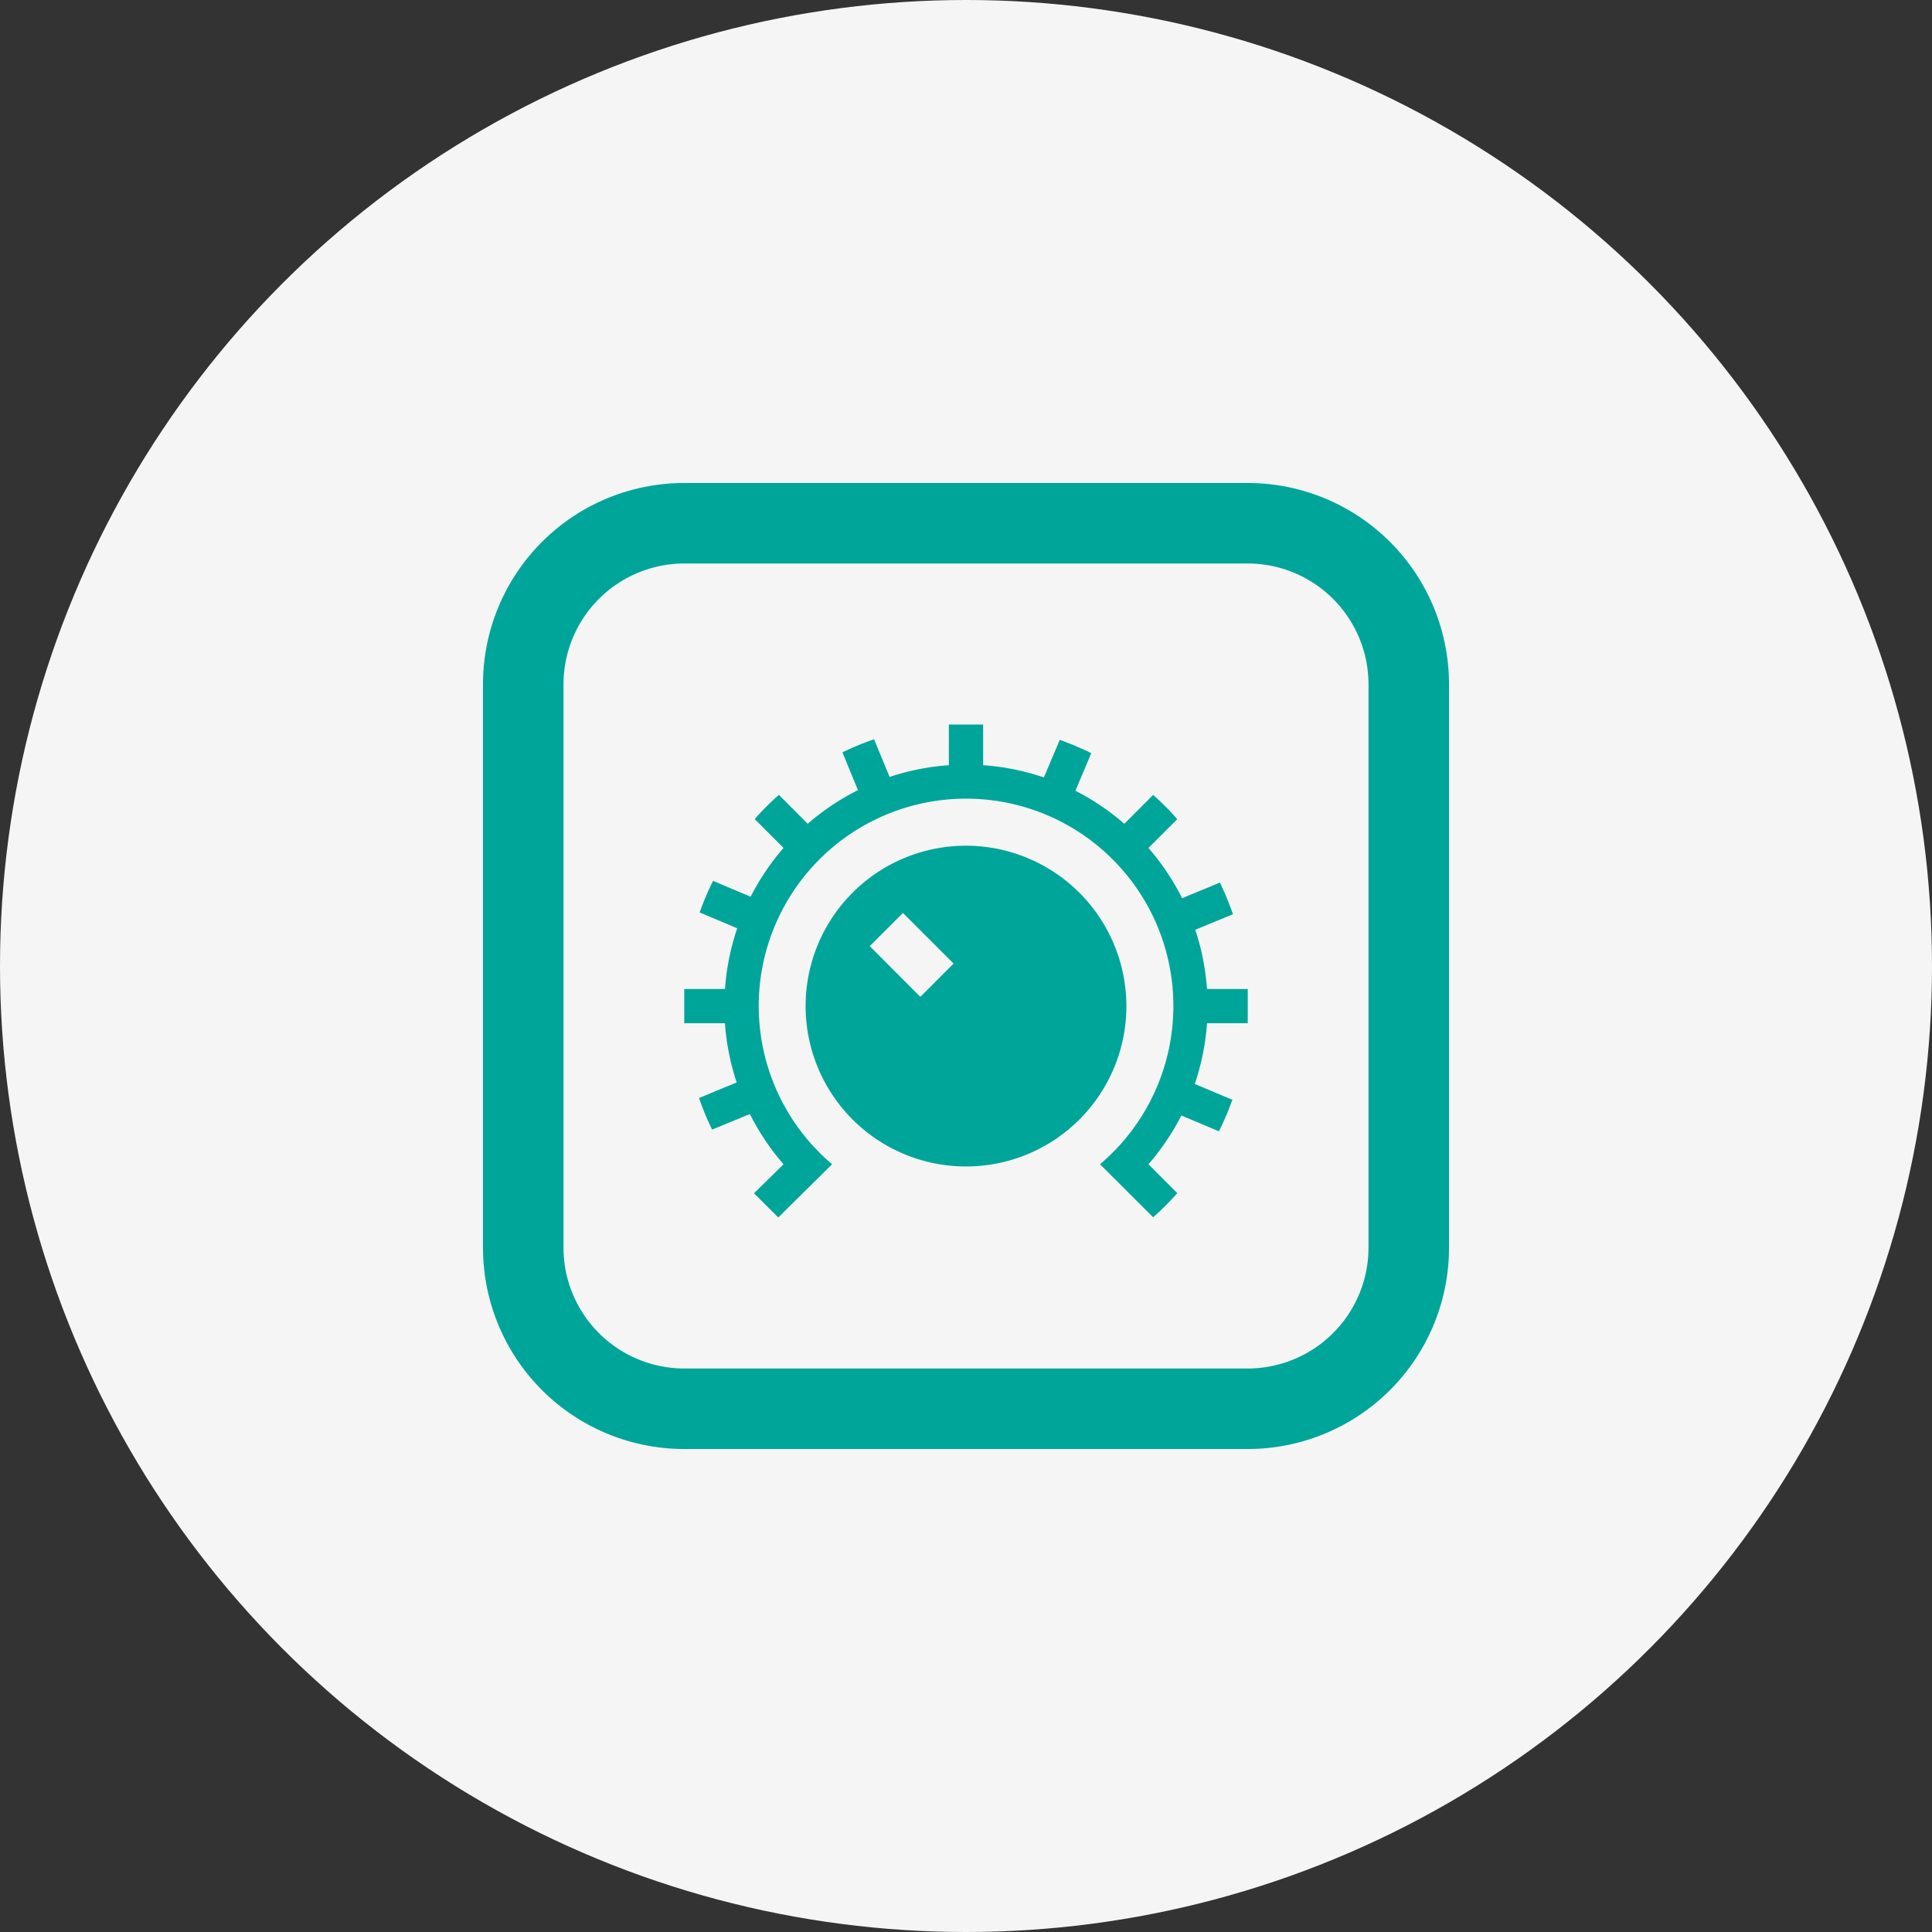 <svg xmlns="http://www.w3.org/2000/svg" width="144" height="144" viewBox="0 0 144 144"><rect x="0" y="0" width="144" height="144" fill="#333333" stroke="none"/><defs><style>.a{fill:#f5f5f6;}.b{fill:#00a599;}</style></defs><g transform="translate(-948 -725)"><circle class="a" cx="72" cy="72" r="72" transform="translate(948 725)"/><path class="b" d="M57,6a9.011,9.011,0,0,1,9,9V57a9.011,9.011,0,0,1-9,9H15a9.011,9.011,0,0,1-9-9V15a9.011,9.011,0,0,1,9-9Zm15,9A15,15,0,0,0,57,0H15A15,15,0,0,0,0,15V57A15,15,0,0,0,15,72H57A15,15,0,0,0,72,57ZM53.964,40.266a18.129,18.129,0,0,1-.912,4.527l2.8,1.176a20.859,20.859,0,0,1-1,2.352l-2.8-1.179A18.3,18.3,0,0,1,49.6,50.778l2.148,2.151a20.053,20.053,0,0,1-1.8,1.8l-3.96-3.954a15.453,15.453,0,1,0-19.968,0l-4.011,3.969-1.812-1.806L22.4,50.778a18.068,18.068,0,0,1-2.508-3.744l-2.814,1.161A20.88,20.88,0,0,1,16.1,45.84l2.808-1.161a18.076,18.076,0,0,1-.876-4.413H15V37.713h3.036a17.946,17.946,0,0,1,.912-4.524l-2.8-1.182a20.321,20.321,0,0,1,1-2.352l2.8,1.182A17.984,17.984,0,0,1,22.4,27.2L20.253,25.05a19.7,19.7,0,0,1,1.8-1.806L24.2,25.4a18.088,18.088,0,0,1,3.747-2.508L26.79,20.076a21.4,21.4,0,0,1,2.358-.975l1.158,2.808a17.96,17.96,0,0,1,4.416-.876V18h2.556v3.033a17.969,17.969,0,0,1,4.527.912l1.182-2.8a21.118,21.118,0,0,1,2.349.993l-1.179,2.8A18.266,18.266,0,0,1,47.8,25.4l2.148-2.151a20.085,20.085,0,0,1,1.8,1.806L49.6,27.2a18.088,18.088,0,0,1,2.508,3.747l2.817-1.164a21.982,21.982,0,0,1,.972,2.358L53.088,33.3a18.048,18.048,0,0,1,.876,4.413H57v2.553Zm-6.009-1.275A11.955,11.955,0,1,1,36,27.033,11.967,11.967,0,0,1,47.955,38.991ZM35.076,35.82,31.3,32.046l-2.475,2.472L32.6,38.3Z" transform="translate(984 761)"/></g></svg>